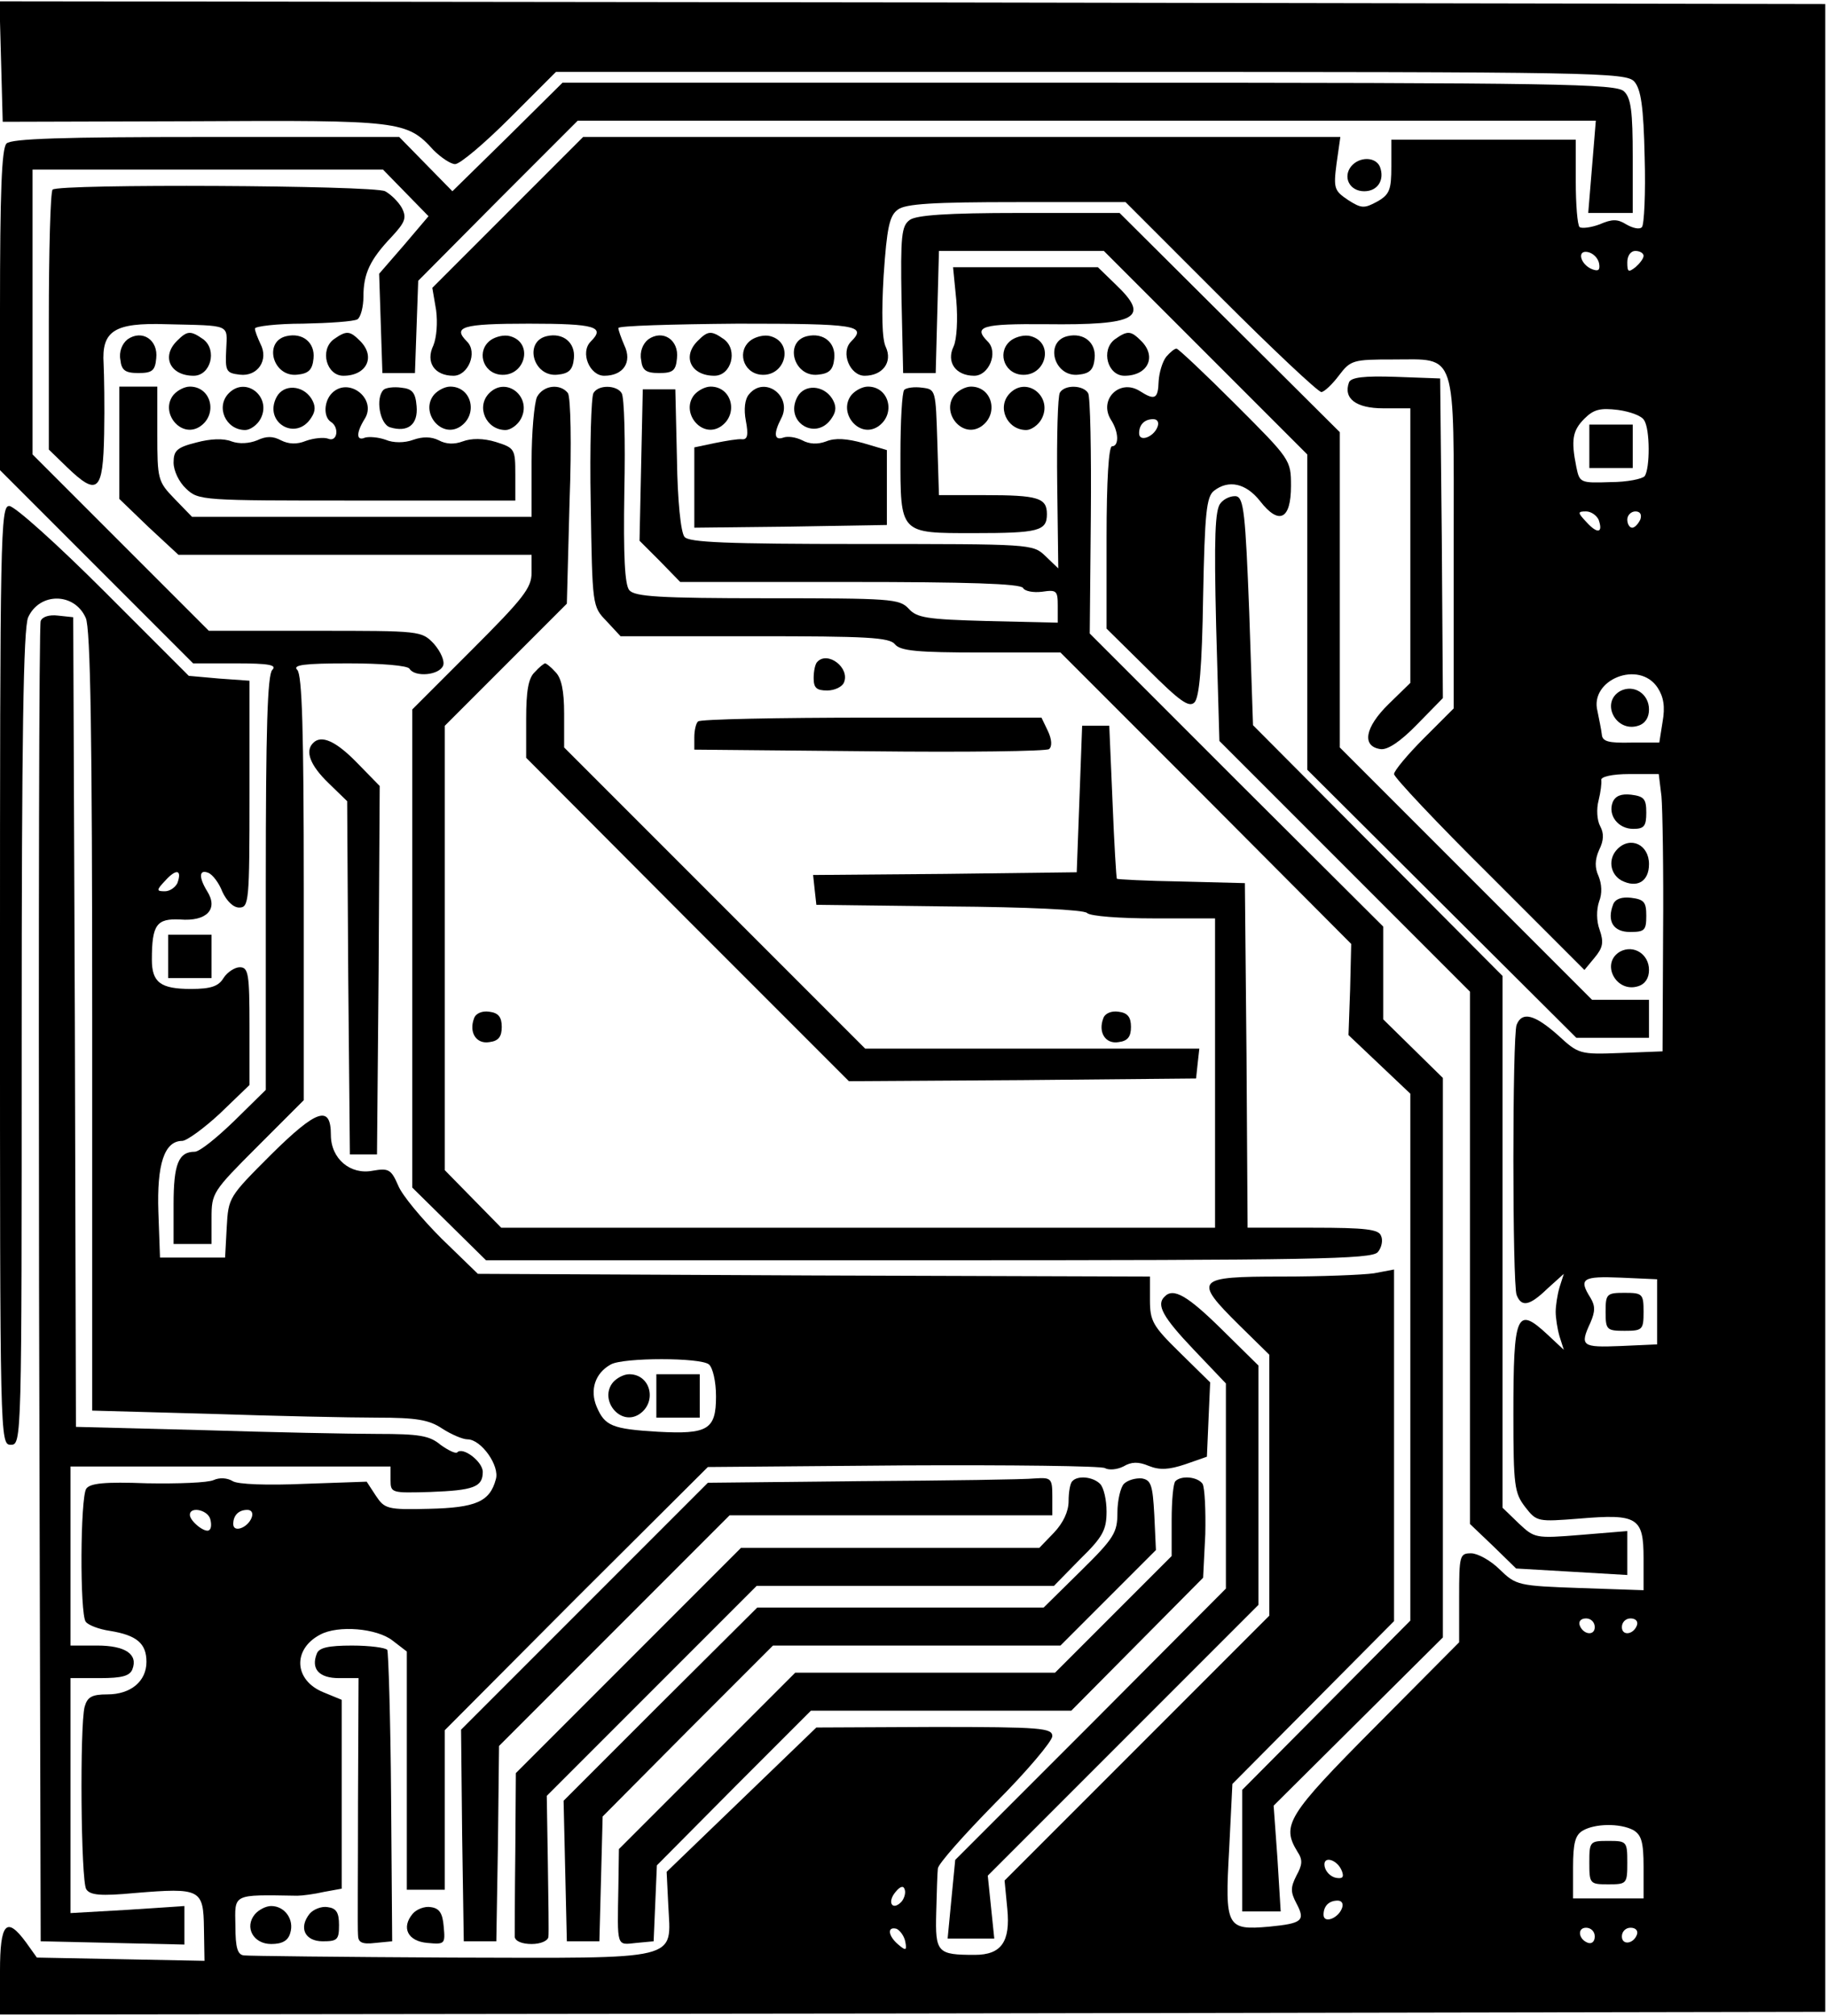 <?xml version="1.0" encoding="UTF-8" standalone="yes"?>
<svg version="1.0" xmlns="http://www.w3.org/2000/svg" width="88.978mm" height="98.084mm" viewBox="0 0 337 371" preserveAspectRatio="xMidYMid meet">
  <g transform="translate(0,371) scale(0.1,-0.1)" fill="#000000" stroke="none">
    <path d="M2 3599 l3 -111 352 1 c381 2 393 1 442 -53 14 -14 32 -26 40 -26 9
0 54 38 101 85 l85 85 986 0 c931 0 987 -1 1002 -18 12 -14 17 -45 19 -139 2
-67 -1 -125 -5 -129 -4 -5 -17 -2 -29 5 -16 10 -26 10 -49 0 -16 -6 -33 -8
-37 -5 -4 4 -7 42 -7 84 l0 77 -170 0 -170 0 0 -49 c0 -43 -3 -52 -26 -65 -24
-13 -29 -13 -54 3 -25 17 -27 21 -21 67 l7 49 -698 0 -698 0 -139 -139 -139
-139 7 -41 c3 -23 1 -50 -5 -65 -15 -31 2 -56 37 -56 27 0 45 43 25 63 -27 27
-10 33 114 33 124 0 141 -6 114 -33 -20 -20 -2 -63 25 -63 35 0 52 25 37 56
-6 14 -11 28 -11 32 0 4 99 7 220 8 219 0 239 -3 209 -33 -20 -20 -2 -63 25
-63 33 0 52 25 39 53 -7 14 -8 63 -4 131 6 90 11 111 26 122 14 11 66 14 220
14 l200 0 175 -175 c96 -96 180 -175 186 -175 5 0 20 14 32 30 22 29 26 30
101 30 118 0 111 21 111 -340 l0 -303 -55 -55 c-30 -30 -55 -60 -55 -66 0 -6
79 -90 176 -186 l175 -175 19 23 c15 18 17 28 9 51 -6 16 -6 37 -1 52 6 15 5
32 -1 47 -7 15 -7 30 1 48 9 18 9 31 2 44 -6 11 -7 32 -3 47 4 16 6 33 5 38
-1 6 20 11 52 11 l54 0 5 -41 c2 -22 4 -137 3 -255 l-1 -215 -77 -3 c-76 -3
-78 -2 -116 33 -43 38 -66 44 -76 19 -8 -20 -8 -478 0 -498 9 -23 24 -20 57
12 l30 27 -8 -25 c-4 -14 -7 -34 -7 -45 0 -11 3 -31 7 -45 l8 -25 -30 28 c-57
53 -63 40 -63 -147 0 -132 2 -145 22 -171 21 -27 23 -27 100 -21 107 9 118 2
118 -73 l0 -59 -117 4 c-114 4 -118 5 -148 34 -17 17 -41 30 -53 30 -21 0 -22
-4 -22 -82 l0 -82 -155 -156 c-162 -163 -173 -181 -143 -230 10 -15 9 -24 -2
-44 -11 -22 -11 -30 0 -51 17 -32 11 -37 -50 -43 -79 -7 -82 -1 -74 142 l6
121 149 150 149 150 0 324 0 324 -37 -7 c-21 -3 -98 -6 -170 -6 -159 0 -164
-5 -78 -90 l55 -54 0 -241 0 -240 -244 -244 -244 -244 5 -52 c6 -61 -11 -85
-60 -85 -69 0 -73 4 -71 78 1 37 2 73 3 81 0 8 48 62 106 121 58 58 105 114
105 123 0 15 -20 17 -217 17 l-218 -1 -138 -133 -138 -133 3 -61 c5 -104 29
-98 -399 -97 -203 1 -375 3 -383 4 -12 1 -16 14 -16 54 -1 60 -7 58 114 56 9
0 32 3 49 7 l33 6 0 174 0 174 -34 14 c-54 22 -57 79 -6 106 33 18 105 12 134
-11 l26 -20 0 -220 0 -219 35 0 35 0 0 147 0 147 242 243 243 242 360 3 c198
1 366 -1 372 -5 7 -4 22 -3 34 3 15 9 28 9 47 1 20 -8 37 -7 67 3 l40 14 3 69
3 68 -56 55 c-50 49 -55 58 -55 97 l0 43 -620 2 -619 3 -67 65 c-36 36 -73 80
-80 98 -13 30 -18 32 -47 27 -41 -8 -77 22 -77 66 0 56 -26 47 -110 -36 -78
-78 -79 -79 -82 -134 l-3 -56 -60 0 -60 0 -3 84 c-3 88 11 131 44 131 8 0 40
23 70 51 l54 52 0 108 c0 97 -2 109 -18 109 -9 0 -23 -9 -30 -20 -9 -15 -23
-20 -60 -20 -56 0 -72 12 -72 54 0 65 9 76 52 74 49 -4 71 19 50 52 -16 26
-15 41 2 34 8 -3 20 -19 26 -35 8 -17 20 -29 31 -29 18 0 19 11 19 209 l0 209
-56 4 -56 5 -156 156 c-87 87 -165 157 -175 157 -16 0 -17 -50 -17 -865 0
-858 0 -865 20 -865 20 0 20 7 20 750 0 551 3 756 12 775 21 46 85 46 106 -1
9 -18 12 -222 12 -743 l0 -718 218 -6 c119 -4 258 -7 307 -7 73 0 96 -4 120
-20 17 -11 38 -20 47 -20 25 0 60 -49 52 -74 -11 -41 -37 -52 -123 -54 -77 -2
-82 0 -98 24 l-17 26 -115 -4 c-68 -3 -123 -1 -132 5 -10 6 -24 7 -35 2 -11
-5 -66 -7 -123 -6 -79 3 -105 0 -112 -10 -11 -17 -12 -230 -1 -245 4 -6 24
-14 45 -17 49 -8 67 -23 67 -57 0 -36 -29 -60 -72 -60 -29 0 -37 -5 -42 -23
-9 -35 -7 -320 3 -336 7 -11 26 -13 90 -7 121 10 126 7 127 -65 l1 -60 -154 3
-155 3 -20 28 c-36 49 -48 36 -48 -53 l0 -80 1683 2 1682 3 0 1850 0 1850
-1683 3 -1683 2 3 -111z m2946 -372 c2 -12 -1 -15 -12 -11 -22 8 -30 36 -9 32
10 -2 19 -11 21 -21z m82 14 c0 -5 -7 -14 -15 -21 -13 -10 -15 -9 -15 9 0 12
6 21 15 21 8 0 15 -4 15 -9z m1 -303 c11 -16 11 -89 1 -103 -4 -5 -32 -11 -63
-11 -56 -2 -57 -1 -63 28 -10 50 -7 67 15 89 17 17 29 20 62 16 22 -3 44 -11
48 -19z m-84 -183 c9 -25 -2 -27 -22 -5 -17 18 -17 20 -1 20 9 0 19 -7 23 -15z
m77 0 c-4 -8 -10 -15 -15 -15 -5 0 -9 7 -9 15 0 8 7 15 15 15 9 0 12 -6 9 -15z
m32 -310 c11 -17 14 -35 9 -63 l-6 -38 -52 0 c-42 -1 -53 2 -54 15 -1 9 -5 28
-8 43 -15 58 77 95 111 43z m-2729 -360 c-4 -8 -14 -15 -23 -15 -16 0 -16 2 1
20 20 22 31 20 22 -5z m2728 -790 l0 -60 -67 -3 c-72 -3 -76 0 -56 43 9 21 9
31 0 46 -22 35 -15 40 56 37 l67 -3 0 -60z m-1748 -97 c7 -6 13 -31 13 -59 0
-61 -15 -70 -107 -65 -85 5 -98 11 -113 46 -13 31 -3 62 26 78 23 13 166 13
181 0z m-920 -283 c3 -9 3 -19 -1 -22 -7 -7 -36 16 -36 28 0 15 30 10 37 -6z
m77 1 c-7 -19 -34 -29 -34 -12 0 16 10 26 26 26 8 0 11 -6 8 -14z m2476 -202
c0 -17 -22 -14 -28 4 -2 7 3 12 12 12 9 0 16 -7 16 -16z m78 4 c-6 -18 -28
-21 -28 -4 0 9 7 16 16 16 9 0 14 -5 12 -12z m-7 -378 c15 -9 19 -22 19 -68
l0 -58 -65 0 -65 0 0 57 c0 45 4 60 18 68 22 13 68 14 93 1z m-537 -76 c4 -11
1 -14 -11 -12 -10 2 -19 11 -21 21 -4 21 24 13 32 -9z m-813 -57 c-16 -16 -26
0 -10 19 9 11 15 12 17 4 2 -6 -1 -17 -7 -23z m813 -11 c-7 -19 -34 -29 -34
-12 0 16 10 26 26 26 8 0 11 -6 8 -14z m-805 -62 c3 -16 1 -17 -13 -5 -19 16
-21 34 -3 29 6 -3 14 -13 16 -24z m1271 10 c0 -9 -5 -14 -12 -12 -18 6 -21 28
-4 28 9 0 16 -7 16 -16z m78 4 c-6 -18 -28 -21 -28 -4 0 9 7 16 16 16 9 0 14
-5 12 -12z"/>
    <path d="M2930 2890 l0 -40 40 0 40 0 0 40 0 40 -40 0 -40 0 0 -40z"/>
    <path d="M2987 2439 c-37 -21 -8 -77 33 -64 13 4 20 15 20 30 0 29 -28 47 -53
34z"/>
    <path d="M2960 1295 c0 -33 2 -35 35 -35 33 0 35 2 35 35 0 33 -2 35 -35 35
-33 0 -35 -2 -35 -35z"/>
    <path d="M1130 1165 c-26 -32 13 -81 48 -59 34 22 22 74 -18 74 -10 0 -23 -7
-30 -15z"/>
    <path d="M1210 1140 l0 -40 40 0 40 0 0 40 0 40 -40 0 -40 0 0 -40z"/>
    <path d="M2930 280 c0 -39 1 -40 35 -40 34 0 35 1 35 40 0 39 -1 40 -35 40
-34 0 -35 -1 -35 -40z"/>
    <path d="M936 3460 l-102 -100 -49 50 -49 50 -356 0 c-264 0 -359 -3 -368 -12
-9 -9 -12 -91 -12 -307 l0 -295 178 -178 178 -178 79 0 c61 0 76 -3 67 -12 -9
-9 -12 -110 -12 -393 l0 -381 -58 -57 c-32 -31 -64 -57 -73 -57 -30 0 -39 -23
-39 -97 l0 -73 35 0 35 0 0 48 c0 46 2 49 85 132 l85 85 0 390 c0 291 -3 394
-12 403 -9 9 12 12 94 12 61 0 110 -4 113 -10 10 -16 55 -12 62 6 3 8 -4 25
-17 40 -23 24 -24 24 -219 24 l-196 0 -163 163 -162 162 0 263 0 262 323 0
323 0 42 -43 42 -43 -45 -53 -46 -53 3 -92 3 -91 30 0 30 0 3 85 3 85 147 148
147 147 939 0 938 0 -7 -85 -7 -85 41 0 41 0 0 104 c0 82 -3 108 -16 120 -14
14 -117 16 -986 16 l-971 0 -101 -100z"/>
    <path d="M2491 3406 c-16 -20 -3 -46 24 -46 25 0 38 21 29 45 -8 19 -38 19
-53 1z"/>
    <path d="M97 3363 c-4 -3 -7 -113 -7 -243 l0 -236 33 -32 c57 -55 67 -46 69
61 1 50 0 109 -1 129 -4 61 20 76 115 73 121 -3 113 1 111 -47 -2 -40 0 -43
25 -46 33 -4 54 27 38 57 -5 11 -10 23 -10 28 0 4 40 9 89 9 48 1 93 4 100 8
6 4 11 23 11 42 0 42 12 68 52 110 25 27 28 35 19 53 -6 11 -20 25 -31 31 -21
11 -602 14 -613 3z"/>
    <path d="M1677 3307 c-15 -11 -17 -29 -15 -147 l3 -135 30 0 30 0 3 113 3 112
152 0 152 0 188 -188 187 -187 0 -290 0 -291 248 -247 248 -247 67 0 67 0 0
35 0 35 -53 0 -52 0 -233 233 -232 232 0 290 0 291 -203 202 -203 202 -185 0
c-133 0 -190 -4 -202 -13z"/>
    <path d="M1763 3159 c3 -35 1 -72 -5 -85 -14 -29 4 -54 38 -54 27 0 45 43 25
63 -28 28 -10 33 107 32 169 -2 193 12 129 73 l-33 32 -133 0 -134 0 6 -61z"/>
    <path d="M235 3087 c-10 -8 -16 -23 -13 -38 2 -19 9 -24 33 -24 25 0 31 4 33
27 4 34 -26 54 -53 35z"/>
    <path d="M326 3084 c-29 -29 -12 -64 31 -64 31 0 44 47 18 67 -24 17 -30 16
-49 -3z"/>
    <path d="M528 3093 c-43 -10 -25 -76 20 -71 21 2 28 9 30 30 3 29 -20 48 -50
41z"/>
    <path d="M615 3087 c-26 -20 -13 -67 18 -67 43 0 60 35 31 64 -19 19 -25 20
-49 3z"/>
    <path d="M905 3086 c-27 -19 -16 -60 17 -64 46 -5 63 59 18 71 -11 3 -26 -1
-35 -7z"/>
    <path d="M1008 3093 c-43 -10 -25 -76 20 -71 21 2 28 9 30 30 3 29 -20 48 -50
41z"/>
    <path d="M1195 3087 c-10 -8 -16 -23 -13 -38 2 -19 9 -24 33 -24 25 0 31 4 33
27 4 34 -26 54 -53 35z"/>
    <path d="M1286 3084 c-29 -29 -12 -64 31 -64 31 0 44 47 18 67 -24 17 -30 16
-49 -3z"/>
    <path d="M1385 3086 c-27 -19 -16 -60 17 -64 46 -5 63 59 18 71 -11 3 -26 -1
-35 -7z"/>
    <path d="M1488 3093 c-43 -10 -25 -76 20 -71 21 2 28 9 30 30 3 29 -20 48 -50
41z"/>
    <path d="M1865 3086 c-27 -19 -16 -60 17 -64 46 -5 63 59 18 71 -11 3 -26 -1
-35 -7z"/>
    <path d="M1968 3093 c-43 -10 -25 -76 20 -71 21 2 28 9 30 30 3 29 -20 48 -50
41z"/>
    <path d="M2055 3087 c-26 -20 -13 -67 18 -67 43 0 60 35 31 64 -19 19 -25 20
-49 3z"/>
    <path d="M2150 3055 c-7 -9 -13 -29 -14 -45 -1 -33 -7 -36 -35 -18 -37 23 -76
-16 -53 -53 15 -23 15 -49 2 -49 -6 0 -10 -63 -10 -168 l0 -168 75 -74 c60
-60 77 -72 87 -62 9 9 14 65 16 195 3 153 6 184 20 195 27 21 59 14 85 -19 35
-45 57 -34 57 28 0 48 -1 49 -103 151 -56 56 -105 102 -108 102 -4 0 -12 -7
-19 -15z m-16 -129 c-7 -19 -34 -29 -34 -12 0 16 10 26 26 26 8 0 11 -6 8 -14z"/>
    <path d="M2487 3008 c-11 -30 13 -48 63 -48 l50 0 0 -253 0 -253 -40 -39 c-44
-43 -50 -78 -15 -83 13 -2 37 14 68 46 l47 48 -2 295 -3 294 -82 3 c-59 2 -82
-1 -86 -10z"/>
    <path d="M220 2896 l0 -103 54 -52 55 -51 325 0 326 0 0 -33 c0 -28 -15 -47
-110 -142 l-110 -110 0 -440 0 -441 68 -67 68 -67 816 0 c710 0 817 2 828 15
7 8 10 22 6 30 -4 12 -28 15 -126 15 l-120 0 -2 318 -3 317 -117 3 c-65 1
-119 4 -119 5 -1 1 -5 65 -8 142 l-6 140 -25 0 -25 0 -5 -135 -5 -135 -243 -3
-243 -2 3 -28 3 -27 245 -3 c143 -1 248 -6 254 -12 6 -6 61 -10 123 -10 l113
0 0 -285 0 -285 -658 0 -658 0 -52 53 -52 53 0 409 0 410 112 112 113 113 5
188 c4 107 2 192 -3 200 -14 18 -45 15 -57 -7 -5 -11 -10 -65 -10 -120 l0
-101 -313 0 -313 0 -32 33 c-31 32 -32 36 -32 120 l0 87 -35 0 -35 0 0 -104z"/>
    <path d="M320 2985 c-26 -32 13 -81 48 -59 34 22 22 74 -18 74 -10 0 -23 -7
-30 -15z"/>
    <path d="M422 2988 c-25 -25 -6 -68 30 -68 9 0 22 9 28 20 22 40 -26 80 -58
48z"/>
    <path d="M510 2981 c-25 -47 36 -83 64 -38 8 12 8 22 0 35 -16 25 -51 27 -64
3z"/>
    <path d="M612 2988 c-15 -15 -16 -44 -2 -53 16 -10 12 -38 -5 -31 -8 3 -27 1
-41 -4 -17 -7 -32 -6 -46 1 -15 8 -27 8 -44 0 -15 -6 -33 -7 -47 -2 -15 6 -39
5 -65 -2 -36 -9 -42 -15 -42 -37 0 -15 10 -36 23 -48 23 -22 29 -22 315 -22
l292 0 0 48 c0 47 -1 49 -36 60 -23 7 -45 7 -61 1 -16 -6 -31 -5 -44 2 -14 7
-30 7 -47 1 -16 -6 -37 -6 -51 0 -14 5 -31 6 -38 4 -16 -7 -17 8 -1 34 24 37
-29 79 -60 48z"/>
    <path d="M707 2994 c-15 -15 -7 -63 12 -69 33 -10 52 5 49 39 -2 25 -8 32 -28
34 -14 2 -29 0 -33 -4z"/>
    <path d="M800 2985 c-26 -32 13 -81 48 -59 34 22 22 74 -18 74 -10 0 -23 -7
-30 -15z"/>
    <path d="M902 2988 c-25 -25 -6 -68 30 -68 9 0 22 9 28 20 22 40 -26 80 -58
48z"/>
    <path d="M1094 2988 c-4 -7 -7 -98 -5 -203 3 -190 3 -190 29 -217 l26 -28 247
0 c207 0 249 -2 259 -15 10 -12 41 -15 159 -15 l146 0 268 -268 268 -269 -2
-84 -3 -84 57 -54 57 -54 0 -486 0 -485 -155 -156 -155 -156 0 -112 0 -112 35
0 36 0 -6 98 -7 97 156 155 156 155 0 515 0 516 -55 54 -55 54 0 86 0 85 -271
270 -270 270 2 216 c1 118 -1 221 -5 227 -9 15 -43 16 -52 1 -4 -6 -6 -82 -5
-168 l2 -156 -24 23 c-23 22 -26 22 -339 22 -249 0 -318 3 -326 13 -7 8 -13
68 -14 143 l-3 129 -30 0 -30 0 -3 -139 -3 -140 38 -38 37 -38 312 0 c216 0
315 -3 320 -11 3 -6 19 -9 35 -7 27 4 29 2 29 -26 l0 -31 -129 3 c-113 3 -131
6 -146 23 -17 18 -33 19 -260 19 -201 0 -245 3 -255 15 -8 10 -11 61 -9 182 2
93 0 174 -5 181 -9 15 -43 16 -52 0z"/>
    <path d="M1280 2985 c-26 -32 13 -81 48 -59 34 22 22 74 -18 74 -10 0 -23 -7
-30 -15z"/>
    <path d="M1381 2986 c-8 -9 -10 -28 -6 -49 5 -26 3 -35 -7 -34 -7 1 -30 -3
-50 -7 l-38 -8 0 -74 0 -74 178 2 177 3 0 69 0 69 -44 13 c-29 8 -51 10 -68 3
-16 -6 -31 -5 -44 2 -12 6 -27 8 -35 5 -17 -6 -18 8 -4 35 22 41 -30 80 -59
45z"/>
    <path d="M1470 2981 c-25 -47 36 -83 64 -38 8 12 8 22 0 35 -16 25 -51 27 -64
3z"/>
    <path d="M1570 2985 c-26 -32 13 -81 48 -59 34 22 22 74 -18 74 -10 0 -23 -7
-30 -15z"/>
    <path d="M1667 2994 c-4 -4 -7 -58 -7 -120 0 -146 -2 -144 135 -144 120 0 135
4 135 35 0 30 -16 35 -115 35 l-84 0 -3 98 c-3 96 -3 97 -28 100 -14 2 -29 0
-33 -4z"/>
    <path d="M1760 2985 c-26 -32 13 -81 48 -59 34 22 22 74 -18 74 -10 0 -23 -7
-30 -15z"/>
    <path d="M1862 2988 c-25 -25 -6 -68 30 -68 9 0 22 9 28 20 22 40 -26 80 -58
48z"/>
    <path d="M2250 2785 c-10 -12 -12 -62 -8 -226 l6 -212 231 -231 231 -231 0
-490 0 -491 43 -41 42 -41 103 -6 102 -6 0 40 0 41 -85 -7 c-85 -7 -86 -6
-115 21 l-30 29 0 490 0 490 -230 231 -230 231 -7 209 c-7 180 -10 210 -24
213 -9 1 -22 -4 -29 -13z"/>
    <path d="M75 2568 c-3 -7 -4 -557 -3 -1223 l3 -1210 133 -3 132 -3 0 36 0 35
-105 -7 -105 -6 0 216 0 217 54 0 c41 0 55 4 60 16 11 28 -13 44 -65 44 l-49
0 0 165 0 165 295 0 295 0 0 -25 c0 -24 2 -24 73 -22 80 3 97 9 97 37 0 19
-37 47 -47 36 -3 -3 -17 4 -31 14 -20 17 -40 20 -116 20 -50 0 -196 3 -323 7
l-233 6 -2 746 -3 746 -28 3 c-16 2 -29 -2 -32 -10z"/>
    <path d="M1507 2493 c-4 -3 -7 -17 -7 -30 0 -18 5 -23 25 -23 14 0 28 7 31 15
11 27 -30 58 -49 38z"/>
    <path d="M986 2474 c-12 -11 -16 -35 -16 -87 l0 -71 297 -298 298 -298 320 2
320 3 3 28 3 27 -308 0 -308 0 -278 278 -277 277 0 62 c0 43 -5 66 -16 77 -8
9 -17 16 -19 16 -2 0 -11 -7 -19 -16z"/>
    <path d="M1287 2383 c-4 -3 -7 -17 -7 -29 l0 -23 323 -3 c177 -2 326 0 331 4
6 5 5 18 -2 33 l-12 25 -313 0 c-173 0 -317 -3 -320 -7z"/>
    <path d="M577 2343 c-15 -15 -5 -41 28 -73 l35 -34 2 -325 3 -326 25 0 25 0 3
339 2 340 -42 43 c-39 40 -66 52 -81 36z"/>
    <path d="M2973 2234 c-9 -24 10 -49 38 -49 20 0 24 5 24 30 0 25 -4 30 -28 33
-18 2 -29 -2 -34 -14z"/>
    <path d="M2982 2148 c-18 -18 -14 -46 7 -58 29 -15 51 -2 51 30 0 36 -34 52
-58 28z"/>
    <path d="M2974 2046 c-12 -31 0 -51 31 -51 27 0 30 3 30 30 0 25 -4 30 -28 33
-17 2 -29 -2 -33 -12z"/>
    <path d="M310 1950 l0 -40 40 0 40 0 0 40 0 40 -40 0 -40 0 0 -40z"/>
    <path d="M2987 1959 c-37 -21 -8 -77 33 -64 13 4 20 15 20 30 0 29 -28 47 -53
34z"/>
    <path d="M874 1836 c-10 -26 4 -48 28 -44 17 2 23 10 23 28 0 18 -6 26 -23 28
-13 2 -25 -3 -28 -12z"/>
    <path d="M2034 1836 c-10 -26 4 -48 28 -44 17 2 23 10 23 28 0 18 -6 26 -23
28 -13 2 -25 -3 -28 -12z"/>
    <path d="M2147 1323 c-16 -15 -3 -38 53 -97 l60 -63 0 -189 0 -189 -249 -250
-250 -250 -7 -72 -7 -73 43 0 43 0 -6 58 -6 58 249 249 250 250 0 220 0 221
-68 67 c-63 62 -89 77 -105 60z"/>
    <path d="M1590 983 l-285 -3 -228 -228 -227 -227 2 -195 3 -195 30 0 30 0 3
180 2 180 213 213 212 212 297 0 298 0 0 35 c0 33 -2 35 -32 33 -18 -2 -161
-4 -318 -5z"/>
    <path d="M1977 983 c-4 -3 -7 -20 -7 -37 0 -19 -10 -40 -27 -58 l-27 -28 -275
0 -275 0 -207 -207 -208 -208 -1 -145 c-1 -80 -1 -151 -1 -157 1 -8 14 -13 31
-13 17 0 30 6 31 13 1 6 0 68 -1 136 l-2 124 193 193 194 194 274 0 274 0 48
49 c42 41 49 54 49 88 0 21 -5 44 -12 51 -13 13 -41 16 -51 5z"/>
    <path d="M2072 978 c-6 -6 -12 -30 -12 -53 0 -37 -6 -47 -68 -108 l-68 -67
-264 0 -264 0 -179 -178 -178 -178 3 -130 3 -129 30 0 30 0 3 115 3 115 157
158 157 157 265 0 265 0 88 88 88 88 -3 65 c-3 55 -6 64 -23 67 -11 1 -26 -3
-33 -10z"/>
    <path d="M2167 983 c-4 -3 -7 -36 -7 -72 l0 -66 -108 -108 -107 -107 -240 0
-239 0 -162 -162 -163 -163 -1 -70 c-2 -112 -4 -107 33 -103 l32 3 3 70 3 70
142 143 142 142 240 0 240 0 122 123 121 122 4 80 c1 44 -1 86 -5 93 -9 13
-39 16 -50 5z"/>
    <path d="M584 665 c-11 -28 4 -45 41 -45 l36 0 -1 -227 c0 -126 -1 -236 0
-246 0 -14 7 -18 32 -15 l31 3 -2 265 c-1 145 -5 268 -7 272 -3 4 -32 8 -65 8
-44 0 -61 -4 -65 -15z"/>
    <path d="M470 185 c-20 -24 -3 -55 30 -55 20 0 31 6 35 20 8 25 -10 50 -35 50
-10 0 -23 -7 -30 -15z"/>
    <path d="M571 186 c-21 -26 -9 -51 24 -51 27 0 30 3 30 30 0 23 -5 31 -21 33
-11 2 -26 -4 -33 -12z"/>
    <path d="M761 186 c-22 -26 -9 -51 27 -54 32 -3 33 -2 30 30 -2 25 -8 34 -24
36 -11 2 -26 -4 -33 -12z"/>
  </g>
</svg>